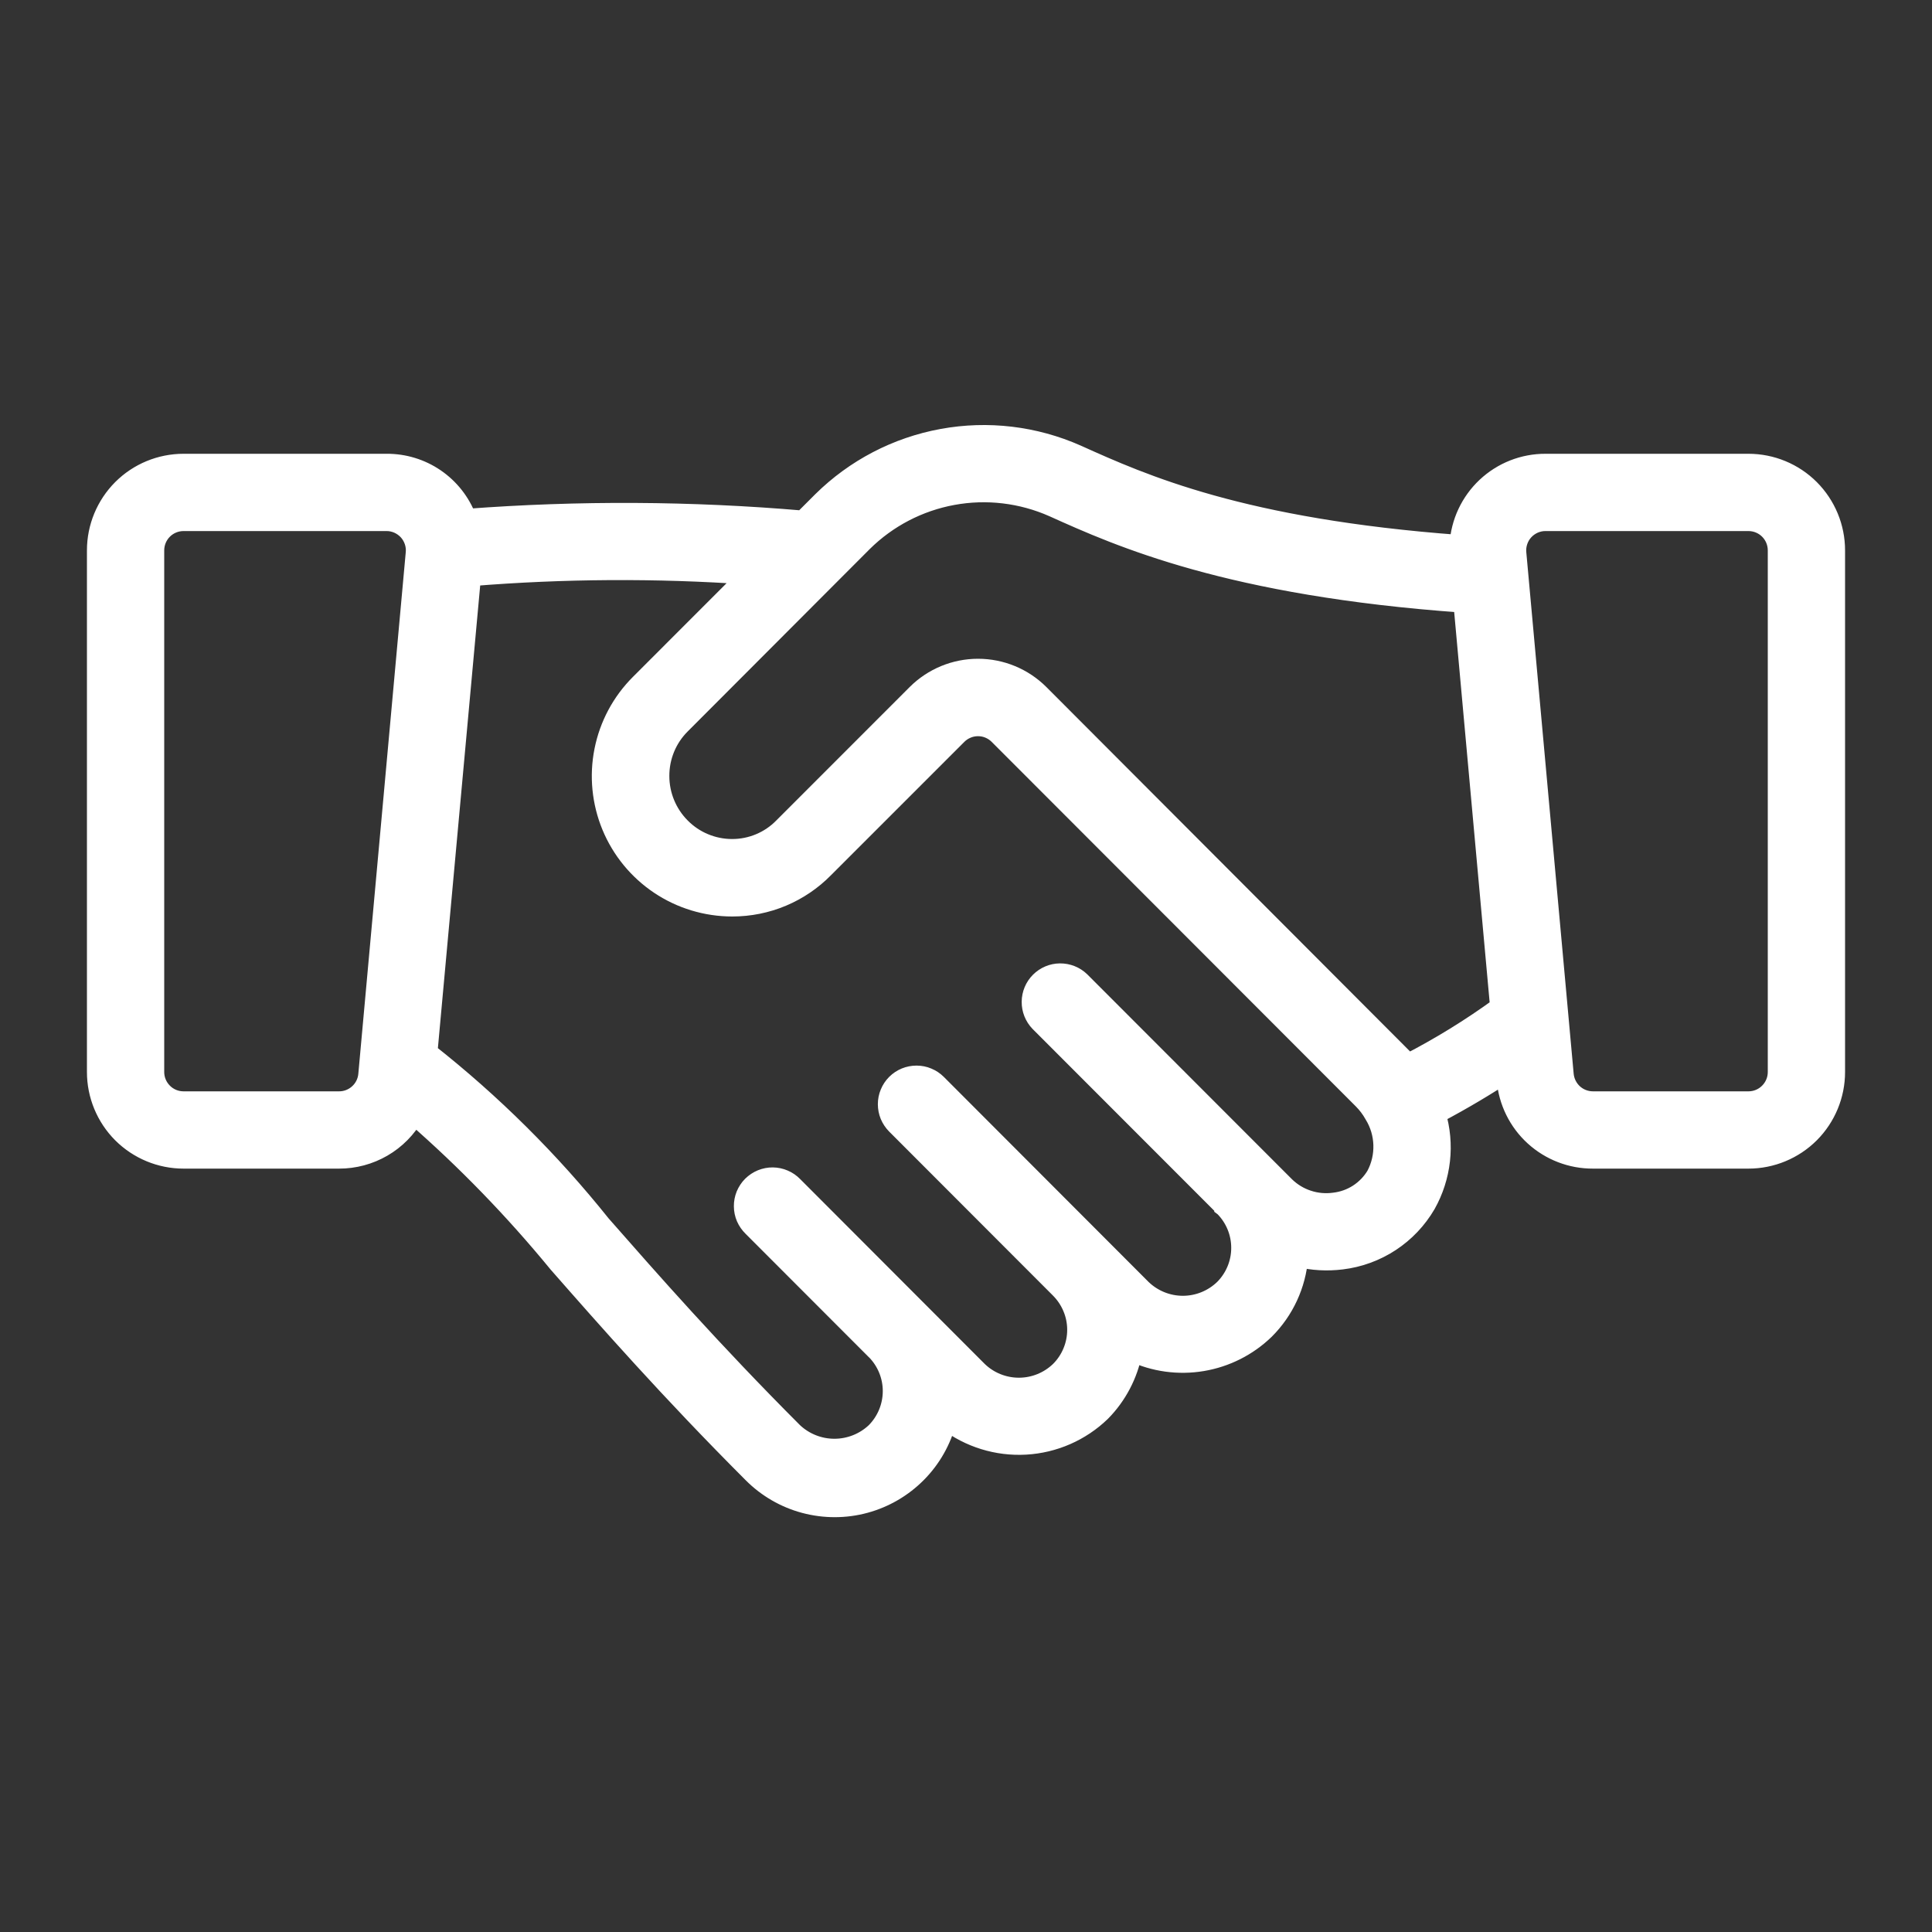 <svg width="40" height="40" viewBox="0 0 40 40" fill="none" xmlns="http://www.w3.org/2000/svg">
<rect x="0" y="0" width="40" height="40" fill="#333333" stroke="none"/>
<g clip-path="url(#clip0_215_1381)">
<mask id="path-1-outside-1_215_1381" maskUnits="userSpaceOnUse" x="1" y="8" width="38" height="24" fill="black">
<rect fill="white" x="1" y="8" width="38" height="24"/>
<path d="M36.2 9.595H32C31.544 9.593 31.104 9.766 30.771 10.079C30.439 10.391 30.238 10.819 30.211 11.275C25.707 10.941 23.666 10.026 22.296 9.409C21.422 9.021 20.45 8.905 19.509 9.078C18.567 9.25 17.7 9.702 17.019 10.375L16.623 10.771C14.309 10.572 11.982 10.56 9.666 10.735C9.538 10.397 9.31 10.107 9.012 9.903C8.714 9.699 8.361 9.592 8 9.595H3.8C3.323 9.595 2.865 9.784 2.527 10.122C2.19 10.46 2 10.917 2 11.395L2 22.195C2 22.672 2.19 23.13 2.527 23.468C2.865 23.805 3.323 23.995 3.8 23.995H7.018C7.335 23.996 7.647 23.912 7.921 23.753C8.195 23.594 8.422 23.364 8.578 23.088C9.653 24.026 10.647 25.052 11.552 26.155C12.579 27.325 13.858 28.781 15.58 30.505C15.879 30.805 16.251 31.021 16.66 31.13C17.07 31.239 17.5 31.239 17.909 31.128C18.317 31.017 18.689 30.8 18.987 30.499C19.285 30.198 19.497 29.823 19.603 29.413C20.069 29.771 20.648 29.95 21.234 29.917C21.82 29.884 22.375 29.642 22.798 29.233C23.133 28.893 23.36 28.46 23.449 27.991C23.898 28.202 24.401 28.271 24.891 28.189C25.381 28.107 25.834 27.878 26.19 27.533C26.593 27.131 26.838 26.6 26.884 26.033C27.177 26.104 27.48 26.12 27.78 26.083C28.14 26.039 28.485 25.913 28.788 25.714C29.091 25.515 29.344 25.248 29.527 24.935C29.685 24.654 29.785 24.343 29.821 24.022C29.857 23.701 29.827 23.376 29.734 23.067C30.321 22.756 30.796 22.467 31.174 22.218L31.187 22.358C31.226 22.806 31.432 23.224 31.765 23.527C32.098 23.83 32.532 23.997 32.982 23.995H36.2C36.677 23.995 37.135 23.805 37.473 23.468C37.81 23.13 38 22.672 38 22.195V11.395C38 10.917 37.81 10.46 37.473 10.122C37.135 9.784 36.677 9.595 36.2 9.595ZM7.018 22.795H3.8C3.641 22.795 3.488 22.732 3.376 22.619C3.263 22.506 3.2 22.354 3.2 22.195V11.395C3.2 11.236 3.263 11.083 3.376 10.97C3.488 10.858 3.641 10.795 3.8 10.795H8C8.084 10.794 8.166 10.812 8.243 10.845C8.319 10.879 8.388 10.928 8.445 10.989C8.501 11.051 8.544 11.123 8.571 11.203C8.598 11.282 8.608 11.366 8.6 11.449L7.618 22.249C7.605 22.398 7.536 22.538 7.424 22.639C7.313 22.74 7.168 22.796 7.018 22.795ZM28.488 24.334C28.397 24.487 28.271 24.617 28.122 24.714C27.972 24.811 27.802 24.871 27.625 24.892C27.442 24.917 27.256 24.901 27.08 24.843C26.904 24.786 26.744 24.689 26.611 24.56L22.369 20.314C22.256 20.205 22.105 20.145 21.947 20.146C21.79 20.147 21.64 20.21 21.528 20.322C21.417 20.433 21.354 20.583 21.353 20.741C21.351 20.898 21.412 21.05 21.521 21.163L25.34 24.985V24.988L25.344 24.991C25.567 25.217 25.692 25.521 25.691 25.838C25.691 26.155 25.564 26.459 25.341 26.683C25.113 26.904 24.807 27.028 24.49 27.028C24.172 27.028 23.867 26.904 23.639 26.683L19.4 22.438C19.344 22.382 19.278 22.338 19.205 22.308C19.133 22.277 19.055 22.262 18.976 22.262C18.897 22.262 18.819 22.277 18.746 22.307C18.673 22.337 18.607 22.381 18.551 22.437C18.495 22.493 18.451 22.559 18.421 22.632C18.39 22.705 18.375 22.783 18.375 22.861C18.375 22.94 18.39 23.018 18.42 23.091C18.451 23.164 18.495 23.23 18.55 23.286L21.943 26.683C22.054 26.795 22.143 26.927 22.203 27.073C22.264 27.218 22.295 27.375 22.295 27.532C22.295 27.69 22.264 27.846 22.203 27.992C22.143 28.138 22.054 28.27 21.943 28.381C21.715 28.601 21.411 28.724 21.095 28.724C20.778 28.724 20.474 28.601 20.247 28.381L16.425 24.553C16.37 24.496 16.304 24.45 16.23 24.419C16.157 24.387 16.078 24.371 15.999 24.37C15.919 24.369 15.84 24.385 15.766 24.415C15.693 24.445 15.626 24.49 15.569 24.546C15.513 24.602 15.469 24.669 15.438 24.743C15.408 24.817 15.393 24.896 15.394 24.975C15.394 25.055 15.411 25.134 15.442 25.207C15.474 25.28 15.52 25.346 15.577 25.402L18.123 27.951L18.131 27.957C18.353 28.183 18.478 28.487 18.477 28.804C18.476 29.121 18.35 29.425 18.127 29.65C17.897 29.867 17.592 29.988 17.275 29.988C16.959 29.988 16.654 29.867 16.424 29.65C14.729 27.953 13.465 26.513 12.449 25.356C11.392 24.034 10.187 22.837 8.857 21.79L9.758 11.935C11.668 11.78 13.586 11.769 15.498 11.902L13.246 14.155C12.867 14.533 12.609 15.015 12.505 15.54C12.4 16.065 12.454 16.609 12.658 17.103C12.863 17.598 13.21 18.021 13.654 18.318C14.099 18.616 14.622 18.774 15.157 18.775H15.162C15.516 18.775 15.867 18.705 16.194 18.568C16.52 18.431 16.816 18.231 17.064 17.978L19.824 15.218C19.88 15.162 19.946 15.118 20.019 15.088C20.092 15.057 20.17 15.042 20.249 15.042C20.328 15.042 20.406 15.057 20.479 15.088C20.551 15.118 20.617 15.162 20.673 15.218L28.211 22.764C28.304 22.857 28.383 22.962 28.447 23.077C28.563 23.265 28.627 23.48 28.634 23.7C28.641 23.92 28.591 24.139 28.488 24.334ZM29.148 22.019C29.117 21.985 29.088 21.947 29.057 21.915L21.522 14.365C21.184 14.028 20.726 13.839 20.249 13.839C19.772 13.839 19.314 14.028 18.976 14.365L16.213 17.129C16.076 17.269 15.912 17.38 15.731 17.456C15.55 17.532 15.356 17.571 15.16 17.571H15.157C14.96 17.571 14.765 17.532 14.583 17.456C14.401 17.381 14.236 17.269 14.097 17.129C13.816 16.847 13.658 16.465 13.658 16.068C13.657 15.87 13.695 15.675 13.77 15.492C13.845 15.309 13.955 15.144 14.095 15.004L17.868 11.224C18.376 10.722 19.024 10.385 19.726 10.257C20.428 10.128 21.153 10.215 21.806 10.504C23.179 11.123 25.454 12.141 30.291 12.484L31.051 20.848C30.448 21.286 29.812 21.677 29.149 22.019H29.148ZM36.8 22.195C36.8 22.354 36.737 22.506 36.624 22.619C36.512 22.732 36.359 22.795 36.2 22.795H32.982C32.832 22.795 32.687 22.74 32.576 22.639C32.465 22.537 32.396 22.398 32.382 22.249L31.401 11.449C31.393 11.366 31.403 11.282 31.43 11.203C31.456 11.124 31.499 11.051 31.556 10.989C31.612 10.928 31.681 10.879 31.757 10.845C31.834 10.812 31.916 10.794 32 10.795H36.2C36.359 10.795 36.512 10.858 36.624 10.97C36.737 11.083 36.8 11.236 36.8 11.395V22.195Z"/>
</mask>
<path d="M36.2 9.595H32C31.544 9.593 31.104 9.766 30.771 10.079C30.439 10.391 30.238 10.819 30.211 11.275C25.707 10.941 23.666 10.026 22.296 9.409C21.422 9.021 20.45 8.905 19.509 9.078C18.567 9.25 17.7 9.702 17.019 10.375L16.623 10.771C14.309 10.572 11.982 10.56 9.666 10.735C9.538 10.397 9.31 10.107 9.012 9.903C8.714 9.699 8.361 9.592 8 9.595H3.8C3.323 9.595 2.865 9.784 2.527 10.122C2.19 10.46 2 10.917 2 11.395L2 22.195C2 22.672 2.19 23.13 2.527 23.468C2.865 23.805 3.323 23.995 3.8 23.995H7.018C7.335 23.996 7.647 23.912 7.921 23.753C8.195 23.594 8.422 23.364 8.578 23.088C9.653 24.026 10.647 25.052 11.552 26.155C12.579 27.325 13.858 28.781 15.58 30.505C15.879 30.805 16.251 31.021 16.66 31.13C17.07 31.239 17.5 31.239 17.909 31.128C18.317 31.017 18.689 30.8 18.987 30.499C19.285 30.198 19.497 29.823 19.603 29.413C20.069 29.771 20.648 29.95 21.234 29.917C21.82 29.884 22.375 29.642 22.798 29.233C23.133 28.893 23.36 28.46 23.449 27.991C23.898 28.202 24.401 28.271 24.891 28.189C25.381 28.107 25.834 27.878 26.19 27.533C26.593 27.131 26.838 26.6 26.884 26.033C27.177 26.104 27.48 26.12 27.78 26.083C28.14 26.039 28.485 25.913 28.788 25.714C29.091 25.515 29.344 25.248 29.527 24.935C29.685 24.654 29.785 24.343 29.821 24.022C29.857 23.701 29.827 23.376 29.734 23.067C30.321 22.756 30.796 22.467 31.174 22.218L31.187 22.358C31.226 22.806 31.432 23.224 31.765 23.527C32.098 23.83 32.532 23.997 32.982 23.995H36.2C36.677 23.995 37.135 23.805 37.473 23.468C37.81 23.13 38 22.672 38 22.195V11.395C38 10.917 37.81 10.46 37.473 10.122C37.135 9.784 36.677 9.595 36.2 9.595ZM7.018 22.795H3.8C3.641 22.795 3.488 22.732 3.376 22.619C3.263 22.506 3.2 22.354 3.2 22.195V11.395C3.2 11.236 3.263 11.083 3.376 10.97C3.488 10.858 3.641 10.795 3.8 10.795H8C8.084 10.794 8.166 10.812 8.243 10.845C8.319 10.879 8.388 10.928 8.445 10.989C8.501 11.051 8.544 11.123 8.571 11.203C8.598 11.282 8.608 11.366 8.6 11.449L7.618 22.249C7.605 22.398 7.536 22.538 7.424 22.639C7.313 22.74 7.168 22.796 7.018 22.795ZM28.488 24.334C28.397 24.487 28.271 24.617 28.122 24.714C27.972 24.811 27.802 24.871 27.625 24.892C27.442 24.917 27.256 24.901 27.08 24.843C26.904 24.786 26.744 24.689 26.611 24.56L22.369 20.314C22.256 20.205 22.105 20.145 21.947 20.146C21.79 20.147 21.64 20.21 21.528 20.322C21.417 20.433 21.354 20.583 21.353 20.741C21.351 20.898 21.412 21.05 21.521 21.163L25.34 24.985V24.988L25.344 24.991C25.567 25.217 25.692 25.521 25.691 25.838C25.691 26.155 25.564 26.459 25.341 26.683C25.113 26.904 24.807 27.028 24.49 27.028C24.172 27.028 23.867 26.904 23.639 26.683L19.4 22.438C19.344 22.382 19.278 22.338 19.205 22.308C19.133 22.277 19.055 22.262 18.976 22.262C18.897 22.262 18.819 22.277 18.746 22.307C18.673 22.337 18.607 22.381 18.551 22.437C18.495 22.493 18.451 22.559 18.421 22.632C18.39 22.705 18.375 22.783 18.375 22.861C18.375 22.94 18.39 23.018 18.42 23.091C18.451 23.164 18.495 23.23 18.55 23.286L21.943 26.683C22.054 26.795 22.143 26.927 22.203 27.073C22.264 27.218 22.295 27.375 22.295 27.532C22.295 27.69 22.264 27.846 22.203 27.992C22.143 28.138 22.054 28.27 21.943 28.381C21.715 28.601 21.411 28.724 21.095 28.724C20.778 28.724 20.474 28.601 20.247 28.381L16.425 24.553C16.37 24.496 16.304 24.45 16.23 24.419C16.157 24.387 16.078 24.371 15.999 24.37C15.919 24.369 15.84 24.385 15.766 24.415C15.693 24.445 15.626 24.49 15.569 24.546C15.513 24.602 15.469 24.669 15.438 24.743C15.408 24.817 15.393 24.896 15.394 24.975C15.394 25.055 15.411 25.134 15.442 25.207C15.474 25.28 15.52 25.346 15.577 25.402L18.123 27.951L18.131 27.957C18.353 28.183 18.478 28.487 18.477 28.804C18.476 29.121 18.35 29.425 18.127 29.65C17.897 29.867 17.592 29.988 17.275 29.988C16.959 29.988 16.654 29.867 16.424 29.65C14.729 27.953 13.465 26.513 12.449 25.356C11.392 24.034 10.187 22.837 8.857 21.79L9.758 11.935C11.668 11.78 13.586 11.769 15.498 11.902L13.246 14.155C12.867 14.533 12.609 15.015 12.505 15.54C12.4 16.065 12.454 16.609 12.658 17.103C12.863 17.598 13.21 18.021 13.654 18.318C14.099 18.616 14.622 18.774 15.157 18.775H15.162C15.516 18.775 15.867 18.705 16.194 18.568C16.52 18.431 16.816 18.231 17.064 17.978L19.824 15.218C19.88 15.162 19.946 15.118 20.019 15.088C20.092 15.057 20.17 15.042 20.249 15.042C20.328 15.042 20.406 15.057 20.479 15.088C20.551 15.118 20.617 15.162 20.673 15.218L28.211 22.764C28.304 22.857 28.383 22.962 28.447 23.077C28.563 23.265 28.627 23.48 28.634 23.7C28.641 23.92 28.591 24.139 28.488 24.334ZM29.148 22.019C29.117 21.985 29.088 21.947 29.057 21.915L21.522 14.365C21.184 14.028 20.726 13.839 20.249 13.839C19.772 13.839 19.314 14.028 18.976 14.365L16.213 17.129C16.076 17.269 15.912 17.38 15.731 17.456C15.55 17.532 15.356 17.571 15.16 17.571H15.157C14.96 17.571 14.765 17.532 14.583 17.456C14.401 17.381 14.236 17.269 14.097 17.129C13.816 16.847 13.658 16.465 13.658 16.068C13.657 15.87 13.695 15.675 13.77 15.492C13.845 15.309 13.955 15.144 14.095 15.004L17.868 11.224C18.376 10.722 19.024 10.385 19.726 10.257C20.428 10.128 21.153 10.215 21.806 10.504C23.179 11.123 25.454 12.141 30.291 12.484L31.051 20.848C30.448 21.286 29.812 21.677 29.149 22.019H29.148ZM36.8 22.195C36.8 22.354 36.737 22.506 36.624 22.619C36.512 22.732 36.359 22.795 36.2 22.795H32.982C32.832 22.795 32.687 22.74 32.576 22.639C32.465 22.537 32.396 22.398 32.382 22.249L31.401 11.449C31.393 11.366 31.403 11.282 31.43 11.203C31.456 11.124 31.499 11.051 31.556 10.989C31.612 10.928 31.681 10.879 31.757 10.845C31.834 10.812 31.916 10.794 32 10.795H36.2C36.359 10.795 36.512 10.858 36.624 10.97C36.737 11.083 36.8 11.236 36.8 11.395V22.195Z" fill="white"/>
<path d="M36.2 9.595H32C31.544 9.593 31.104 9.766 30.771 10.079C30.439 10.391 30.238 10.819 30.211 11.275C25.707 10.941 23.666 10.026 22.296 9.409C21.422 9.021 20.45 8.905 19.509 9.078C18.567 9.25 17.7 9.702 17.019 10.375L16.623 10.771C14.309 10.572 11.982 10.56 9.666 10.735C9.538 10.397 9.31 10.107 9.012 9.903C8.714 9.699 8.361 9.592 8 9.595H3.8C3.323 9.595 2.865 9.784 2.527 10.122C2.19 10.46 2 10.917 2 11.395L2 22.195C2 22.672 2.19 23.13 2.527 23.468C2.865 23.805 3.323 23.995 3.8 23.995H7.018C7.335 23.996 7.647 23.912 7.921 23.753C8.195 23.594 8.422 23.364 8.578 23.088C9.653 24.026 10.647 25.052 11.552 26.155C12.579 27.325 13.858 28.781 15.58 30.505C15.879 30.805 16.251 31.021 16.66 31.13C17.07 31.239 17.5 31.239 17.909 31.128C18.317 31.017 18.689 30.8 18.987 30.499C19.285 30.198 19.497 29.823 19.603 29.413C20.069 29.771 20.648 29.95 21.234 29.917C21.82 29.884 22.375 29.642 22.798 29.233C23.133 28.893 23.36 28.46 23.449 27.991C23.898 28.202 24.401 28.271 24.891 28.189C25.381 28.107 25.834 27.878 26.19 27.533C26.593 27.131 26.838 26.6 26.884 26.033C27.177 26.104 27.48 26.12 27.78 26.083C28.14 26.039 28.485 25.913 28.788 25.714C29.091 25.515 29.344 25.248 29.527 24.935C29.685 24.654 29.785 24.343 29.821 24.022C29.857 23.701 29.827 23.376 29.734 23.067C30.321 22.756 30.796 22.467 31.174 22.218L31.187 22.358C31.226 22.806 31.432 23.224 31.765 23.527C32.098 23.83 32.532 23.997 32.982 23.995H36.2C36.677 23.995 37.135 23.805 37.473 23.468C37.81 23.13 38 22.672 38 22.195V11.395C38 10.917 37.81 10.46 37.473 10.122C37.135 9.784 36.677 9.595 36.2 9.595ZM7.018 22.795H3.8C3.641 22.795 3.488 22.732 3.376 22.619C3.263 22.506 3.2 22.354 3.2 22.195V11.395C3.2 11.236 3.263 11.083 3.376 10.97C3.488 10.858 3.641 10.795 3.8 10.795H8C8.084 10.794 8.166 10.812 8.243 10.845C8.319 10.879 8.388 10.928 8.445 10.989C8.501 11.051 8.544 11.123 8.571 11.203C8.598 11.282 8.608 11.366 8.6 11.449L7.618 22.249C7.605 22.398 7.536 22.538 7.424 22.639C7.313 22.74 7.168 22.796 7.018 22.795ZM28.488 24.334C28.397 24.487 28.271 24.617 28.122 24.714C27.972 24.811 27.802 24.871 27.625 24.892C27.442 24.917 27.256 24.901 27.08 24.843C26.904 24.786 26.744 24.689 26.611 24.56L22.369 20.314C22.256 20.205 22.105 20.145 21.947 20.146C21.79 20.147 21.64 20.21 21.528 20.322C21.417 20.433 21.354 20.583 21.353 20.741C21.351 20.898 21.412 21.05 21.521 21.163L25.34 24.985V24.988L25.344 24.991C25.567 25.217 25.692 25.521 25.691 25.838C25.691 26.155 25.564 26.459 25.341 26.683C25.113 26.904 24.807 27.028 24.49 27.028C24.172 27.028 23.867 26.904 23.639 26.683L19.4 22.438C19.344 22.382 19.278 22.338 19.205 22.308C19.133 22.277 19.055 22.262 18.976 22.262C18.897 22.262 18.819 22.277 18.746 22.307C18.673 22.337 18.607 22.381 18.551 22.437C18.495 22.493 18.451 22.559 18.421 22.632C18.39 22.705 18.375 22.783 18.375 22.861C18.375 22.94 18.39 23.018 18.42 23.091C18.451 23.164 18.495 23.23 18.55 23.286L21.943 26.683C22.054 26.795 22.143 26.927 22.203 27.073C22.264 27.218 22.295 27.375 22.295 27.532C22.295 27.69 22.264 27.846 22.203 27.992C22.143 28.138 22.054 28.27 21.943 28.381C21.715 28.601 21.411 28.724 21.095 28.724C20.778 28.724 20.474 28.601 20.247 28.381L16.425 24.553C16.37 24.496 16.304 24.45 16.23 24.419C16.157 24.387 16.078 24.371 15.999 24.37C15.919 24.369 15.84 24.385 15.766 24.415C15.693 24.445 15.626 24.49 15.569 24.546C15.513 24.602 15.469 24.669 15.438 24.743C15.408 24.817 15.393 24.896 15.394 24.975C15.394 25.055 15.411 25.134 15.442 25.207C15.474 25.28 15.52 25.346 15.577 25.402L18.123 27.951L18.131 27.957C18.353 28.183 18.478 28.487 18.477 28.804C18.476 29.121 18.35 29.425 18.127 29.65C17.897 29.867 17.592 29.988 17.275 29.988C16.959 29.988 16.654 29.867 16.424 29.65C14.729 27.953 13.465 26.513 12.449 25.356C11.392 24.034 10.187 22.837 8.857 21.79L9.758 11.935C11.668 11.78 13.586 11.769 15.498 11.902L13.246 14.155C12.867 14.533 12.609 15.015 12.505 15.54C12.4 16.065 12.454 16.609 12.658 17.103C12.863 17.598 13.21 18.021 13.654 18.318C14.099 18.616 14.622 18.774 15.157 18.775H15.162C15.516 18.775 15.867 18.705 16.194 18.568C16.52 18.431 16.816 18.231 17.064 17.978L19.824 15.218C19.88 15.162 19.946 15.118 20.019 15.088C20.092 15.057 20.17 15.042 20.249 15.042C20.328 15.042 20.406 15.057 20.479 15.088C20.551 15.118 20.617 15.162 20.673 15.218L28.211 22.764C28.304 22.857 28.383 22.962 28.447 23.077C28.563 23.265 28.627 23.48 28.634 23.7C28.641 23.92 28.591 24.139 28.488 24.334ZM29.148 22.019C29.117 21.985 29.088 21.947 29.057 21.915L21.522 14.365C21.184 14.028 20.726 13.839 20.249 13.839C19.772 13.839 19.314 14.028 18.976 14.365L16.213 17.129C16.076 17.269 15.912 17.38 15.731 17.456C15.55 17.532 15.356 17.571 15.16 17.571H15.157C14.96 17.571 14.765 17.532 14.583 17.456C14.401 17.381 14.236 17.269 14.097 17.129C13.816 16.847 13.658 16.465 13.658 16.068C13.657 15.87 13.695 15.675 13.77 15.492C13.845 15.309 13.955 15.144 14.095 15.004L17.868 11.224C18.376 10.722 19.024 10.385 19.726 10.257C20.428 10.128 21.153 10.215 21.806 10.504C23.179 11.123 25.454 12.141 30.291 12.484L31.051 20.848C30.448 21.286 29.812 21.677 29.149 22.019H29.148ZM36.8 22.195C36.8 22.354 36.737 22.506 36.624 22.619C36.512 22.732 36.359 22.795 36.2 22.795H32.982C32.832 22.795 32.687 22.74 32.576 22.639C32.465 22.537 32.396 22.398 32.382 22.249L31.401 11.449C31.393 11.366 31.403 11.282 31.43 11.203C31.456 11.124 31.499 11.051 31.556 10.989C31.612 10.928 31.681 10.879 31.757 10.845C31.834 10.812 31.916 10.794 32 10.795H36.2C36.359 10.795 36.512 10.858 36.624 10.97C36.737 11.083 36.8 11.236 36.8 11.395V22.195Z" stroke="white" stroke-width="0.4" mask="url(#path-1-outside-1_215_1381)"/>
</g>
<defs>
<clipPath id="clip0_215_1381">
<rect width="40" height="40" fill="white"/>
</clipPath>
</defs>
</svg>
